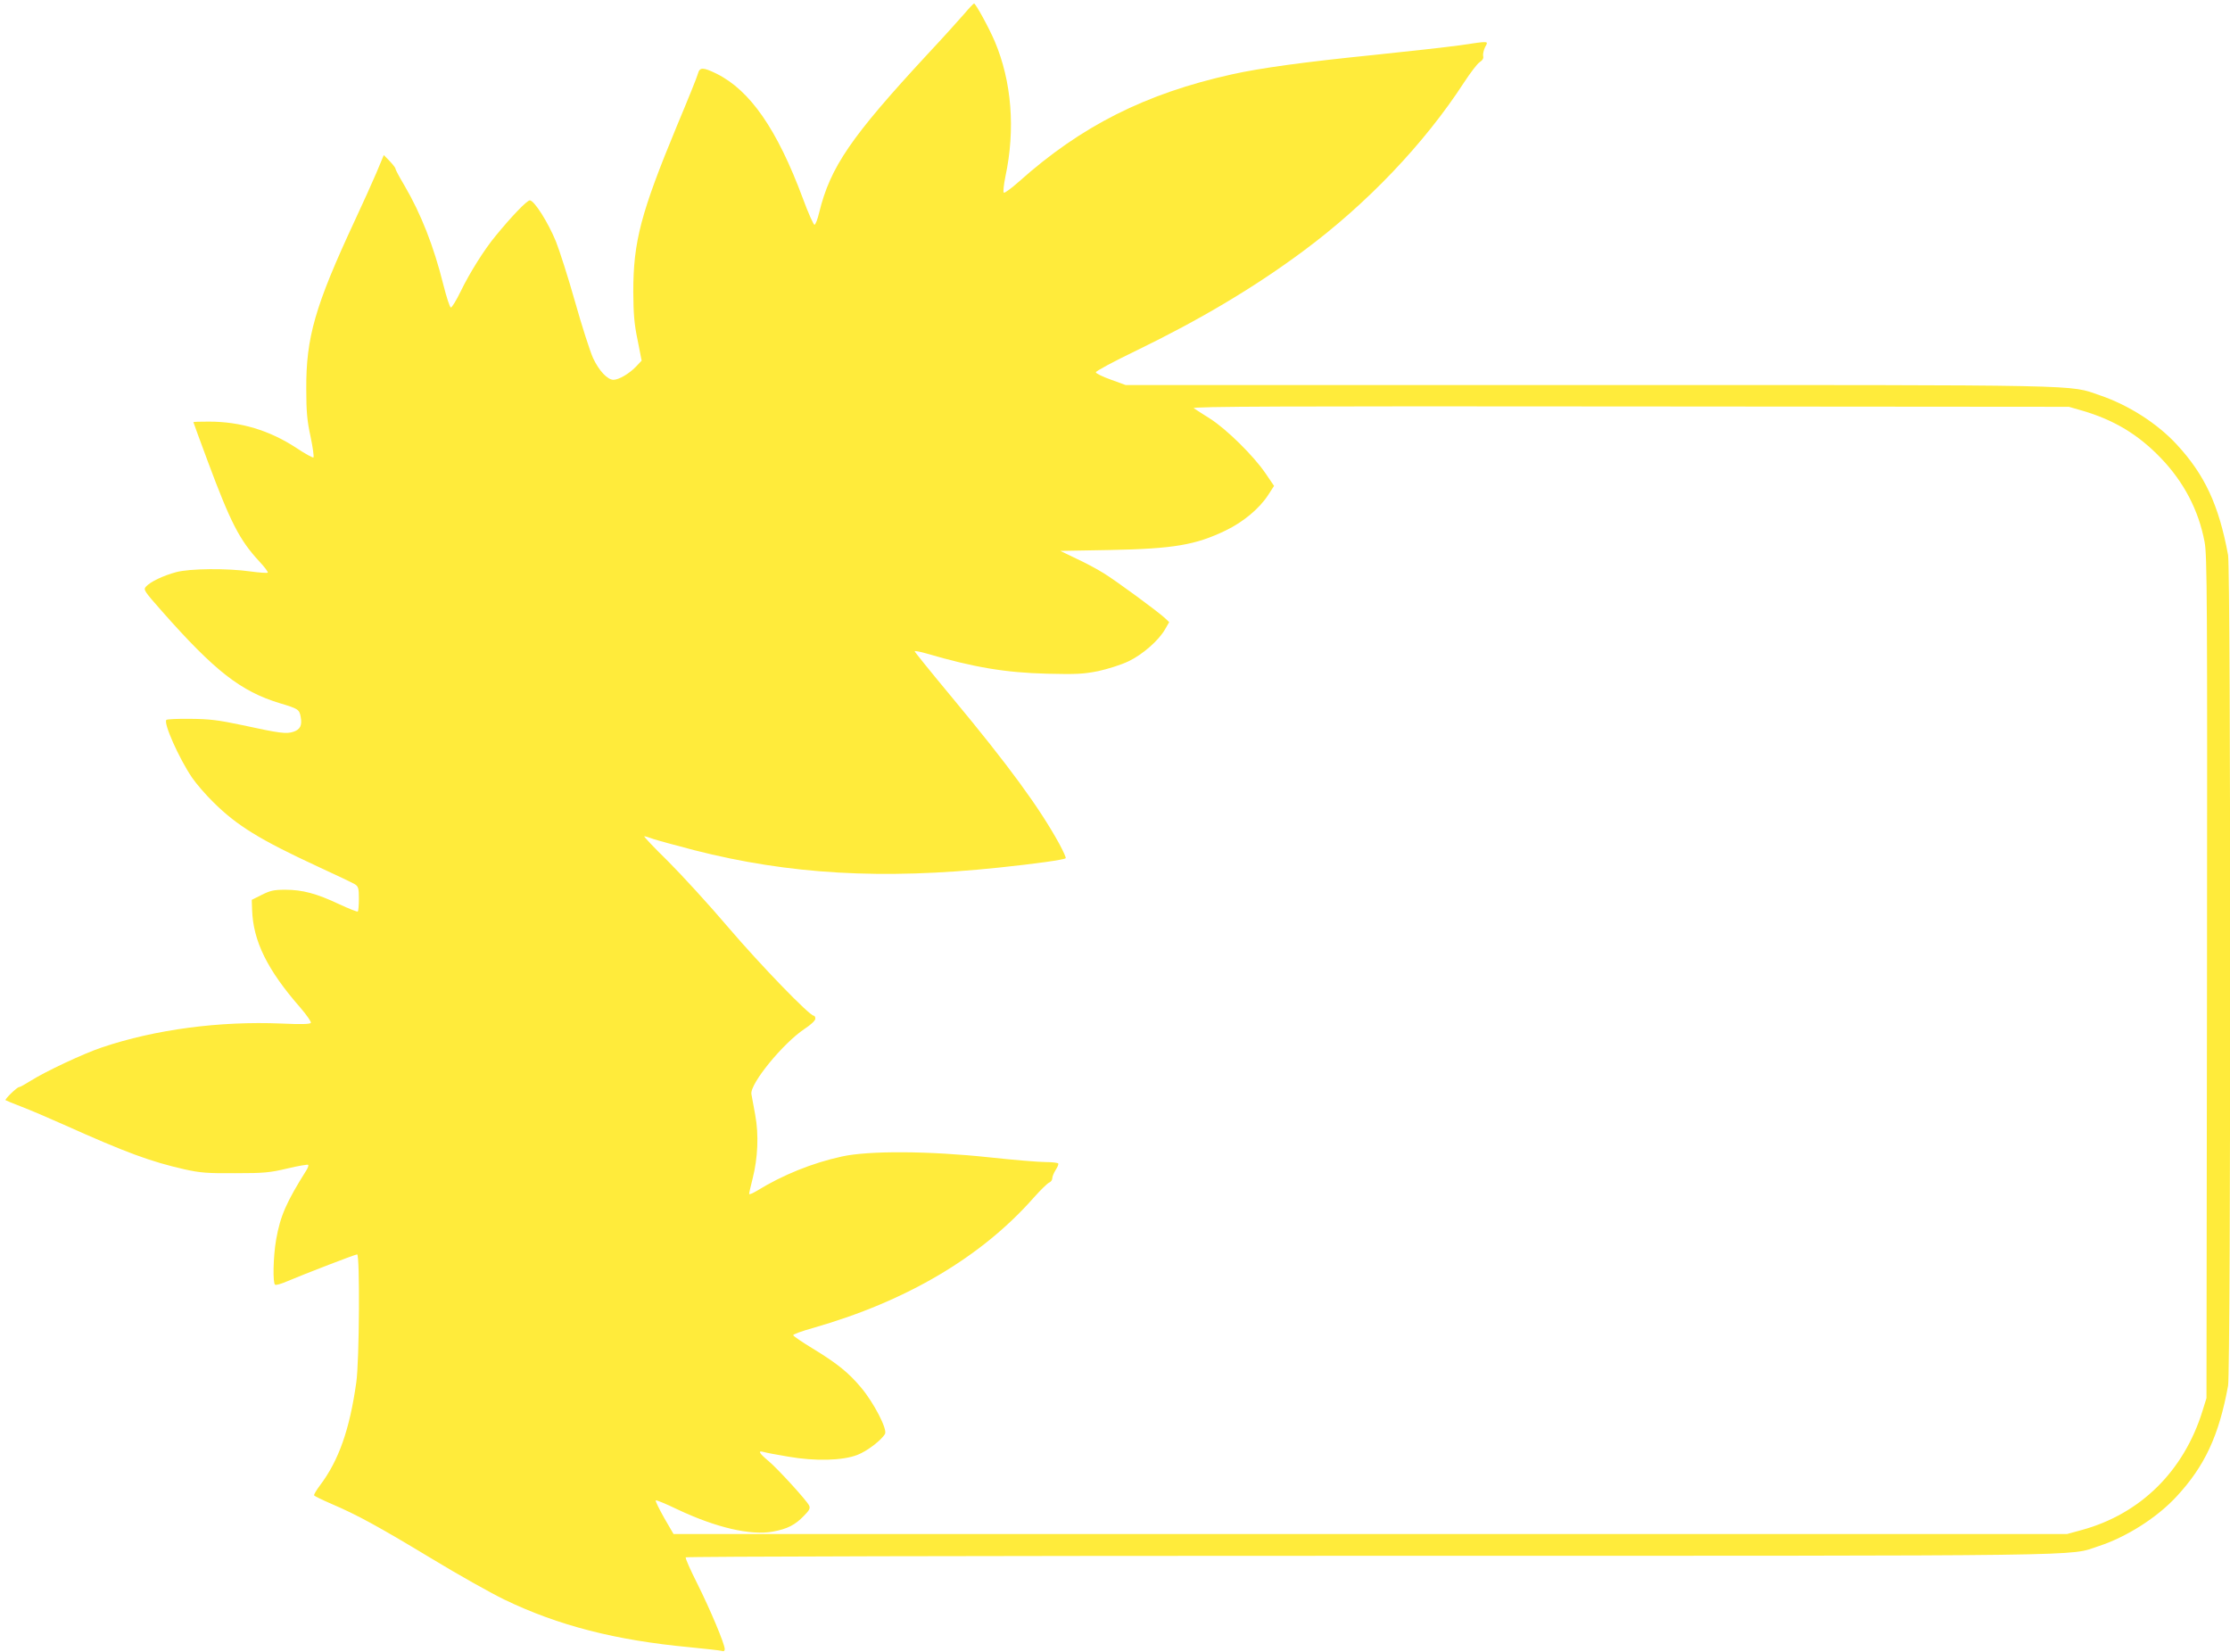<?xml version="1.0" standalone="no"?>
<!DOCTYPE svg PUBLIC "-//W3C//DTD SVG 20010904//EN"
 "http://www.w3.org/TR/2001/REC-SVG-20010904/DTD/svg10.dtd">
<svg version="1.0" xmlns="http://www.w3.org/2000/svg"
 width="1280pt" height="948pt" viewBox="0 0 1280 948"
 preserveAspectRatio="xMidYMid meet">
<g transform="translate(0,948) scale(0.1,-0.1)"
fill="#ffeb3b" stroke="none">
<path d="M5536 9402 c-27 -31 -121 -136 -211 -232 -440 -475 -559 -648 -623
-910 -9 -38 -21 -70 -27 -70 -5 -1 -36 67 -67 152 -147 395 -302 619 -495 715
-78 38 -97 38 -107 0 -3 -14 -57 -148 -120 -298 -208 -502 -251 -666 -251
-954 1 -128 5 -183 25 -278 l23 -117 -34 -36 c-38 -39 -97 -74 -128 -74 -34 0
-83 52 -117 125 -17 38 -64 183 -103 322 -39 138 -89 294 -110 347 -46 112
-125 236 -150 236 -16 0 -104 -91 -197 -205 -64 -77 -148 -211 -199 -316 -25
-52 -51 -94 -57 -94 -6 0 -25 59 -43 130 -55 221 -128 407 -224 571 -28 47
-51 90 -51 95 0 6 -15 25 -33 44 l-34 35 -43 -103 c-24 -56 -79 -178 -123
-272 -229 -492 -281 -672 -279 -970 0 -129 5 -182 25 -273 13 -62 20 -115 16
-118 -4 -2 -49 22 -98 55 -154 101 -320 151 -502 151 -49 0 -89 -1 -89 -3 0
-2 38 -105 84 -229 129 -346 181 -448 294 -570 30 -32 52 -61 49 -65 -4 -3
-48 0 -99 7 -135 19 -348 17 -427 -4 -74 -20 -148 -55 -173 -83 -16 -18 -12
-24 93 -143 302 -342 451 -458 674 -526 107 -32 113 -36 121 -79 9 -49 -3 -72
-41 -85 -41 -14 -79 -9 -295 38 -138 29 -186 35 -297 36 -72 1 -134 -2 -138
-6 -18 -18 72 -220 147 -331 23 -34 78 -98 123 -142 135 -134 267 -215 595
-367 107 -49 205 -96 218 -104 19 -13 22 -23 22 -83 0 -37 -3 -70 -6 -73 -3
-3 -51 16 -107 42 -129 61 -211 83 -309 83 -66 0 -87 -5 -135 -29 l-58 -29 2
-57 c6 -180 87 -345 278 -563 36 -42 63 -81 59 -86 -4 -8 -57 -9 -168 -4 -356
15 -726 -34 -1031 -137 -105 -35 -326 -139 -408 -191 -32 -20 -62 -37 -68 -37
-11 0 -83 -69 -77 -75 1 -1 43 -19 93 -38 50 -19 157 -65 240 -102 361 -162
501 -213 695 -257 90 -20 131 -23 290 -22 164 0 198 3 299 27 63 15 117 24
120 21 3 -3 -1 -16 -9 -29 -117 -186 -151 -264 -175 -400 -17 -97 -20 -251 -6
-259 5 -4 36 5 68 19 109 46 392 155 403 155 16 0 13 -612 -5 -735 -38 -271
-101 -448 -207 -589 -21 -28 -37 -54 -35 -59 1 -4 48 -27 104 -51 142 -61 259
-124 572 -313 150 -91 337 -196 415 -234 311 -150 639 -234 1066 -274 91 -9
173 -18 183 -21 11 -4 17 0 17 10 0 30 -85 231 -157 375 -40 79 -70 147 -67
152 3 5 1649 9 3922 9 4262 0 4009 -3 4187 55 162 53 336 164 448 285 162 175
243 348 296 636 16 86 16 4682 0 4768 -53 287 -134 461 -295 635 -112 121
-276 226 -441 282 -181 62 -28 59 -2935 59 l-2657 0 -85 31 c-48 17 -86 36
-86 42 0 7 102 62 227 122 371 180 681 364 965 575 364 270 693 615 921 966
36 55 76 108 90 117 17 11 24 23 20 36 -2 10 3 33 11 50 20 37 30 37 -144 11
-74 -10 -295 -35 -490 -55 -405 -41 -654 -75 -820 -112 -495 -110 -864 -296
-1222 -616 -43 -38 -81 -66 -86 -63 -5 3 -1 44 9 93 58 271 36 546 -61 775
-33 78 -110 218 -119 218 -3 0 -28 -26 -55 -58z m6419 -2280 c180 -53 318
-136 447 -270 133 -138 218 -301 252 -482 15 -76 16 -329 14 -2500 l-3 -2415
-23 -74 c-107 -345 -356 -591 -693 -683 l-84 -23 -3999 0 -4000 0 -54 93 c-29
52 -51 96 -48 100 3 3 59 -20 123 -51 222 -105 422 -152 550 -128 82 15 127
38 177 90 32 32 38 44 30 60 -14 29 -180 211 -234 256 -53 44 -62 61 -27 51
12 -4 76 -16 142 -27 154 -27 311 -23 396 10 56 21 140 86 159 121 14 27 -64
178 -137 265 -72 86 -136 138 -277 224 -61 37 -111 71 -113 77 -2 5 50 24 115
42 535 153 965 407 1265 747 39 44 79 83 89 87 10 4 18 15 18 25 0 10 9 31 19
47 11 17 18 33 15 38 -3 4 -36 8 -73 8 -38 0 -183 12 -322 27 -346 37 -691 39
-846 5 -170 -37 -341 -106 -490 -198 -24 -14 -43 -22 -43 -17 0 6 9 45 20 88
30 119 36 251 15 365 -10 52 -19 106 -22 120 -10 58 182 293 306 375 35 23 61
47 61 58 0 9 -4 17 -9 17 -25 0 -306 291 -489 505 -112 132 -270 304 -349 383
-80 78 -140 142 -135 142 5 0 29 -7 53 -16 24 -8 130 -37 234 -64 544 -139
1078 -170 1747 -100 211 22 376 45 385 54 3 3 -14 40 -37 83 -115 209 -290
448 -614 838 -119 143 -216 263 -216 267 0 3 30 -2 68 -13 273 -80 454 -110
692 -116 170 -4 208 -2 294 15 55 12 131 36 173 56 82 39 175 121 211 185 l23
40 -23 22 c-39 37 -280 214 -353 259 -38 24 -110 62 -160 85 l-89 43 284 5
c367 7 493 29 665 112 102 49 195 127 245 205 l33 51 -49 72 c-67 99 -223 253
-317 313 -43 27 -86 55 -95 61 -13 10 512 12 2503 10 l2520 -2 80 -23z"/>
</g>
</svg>
